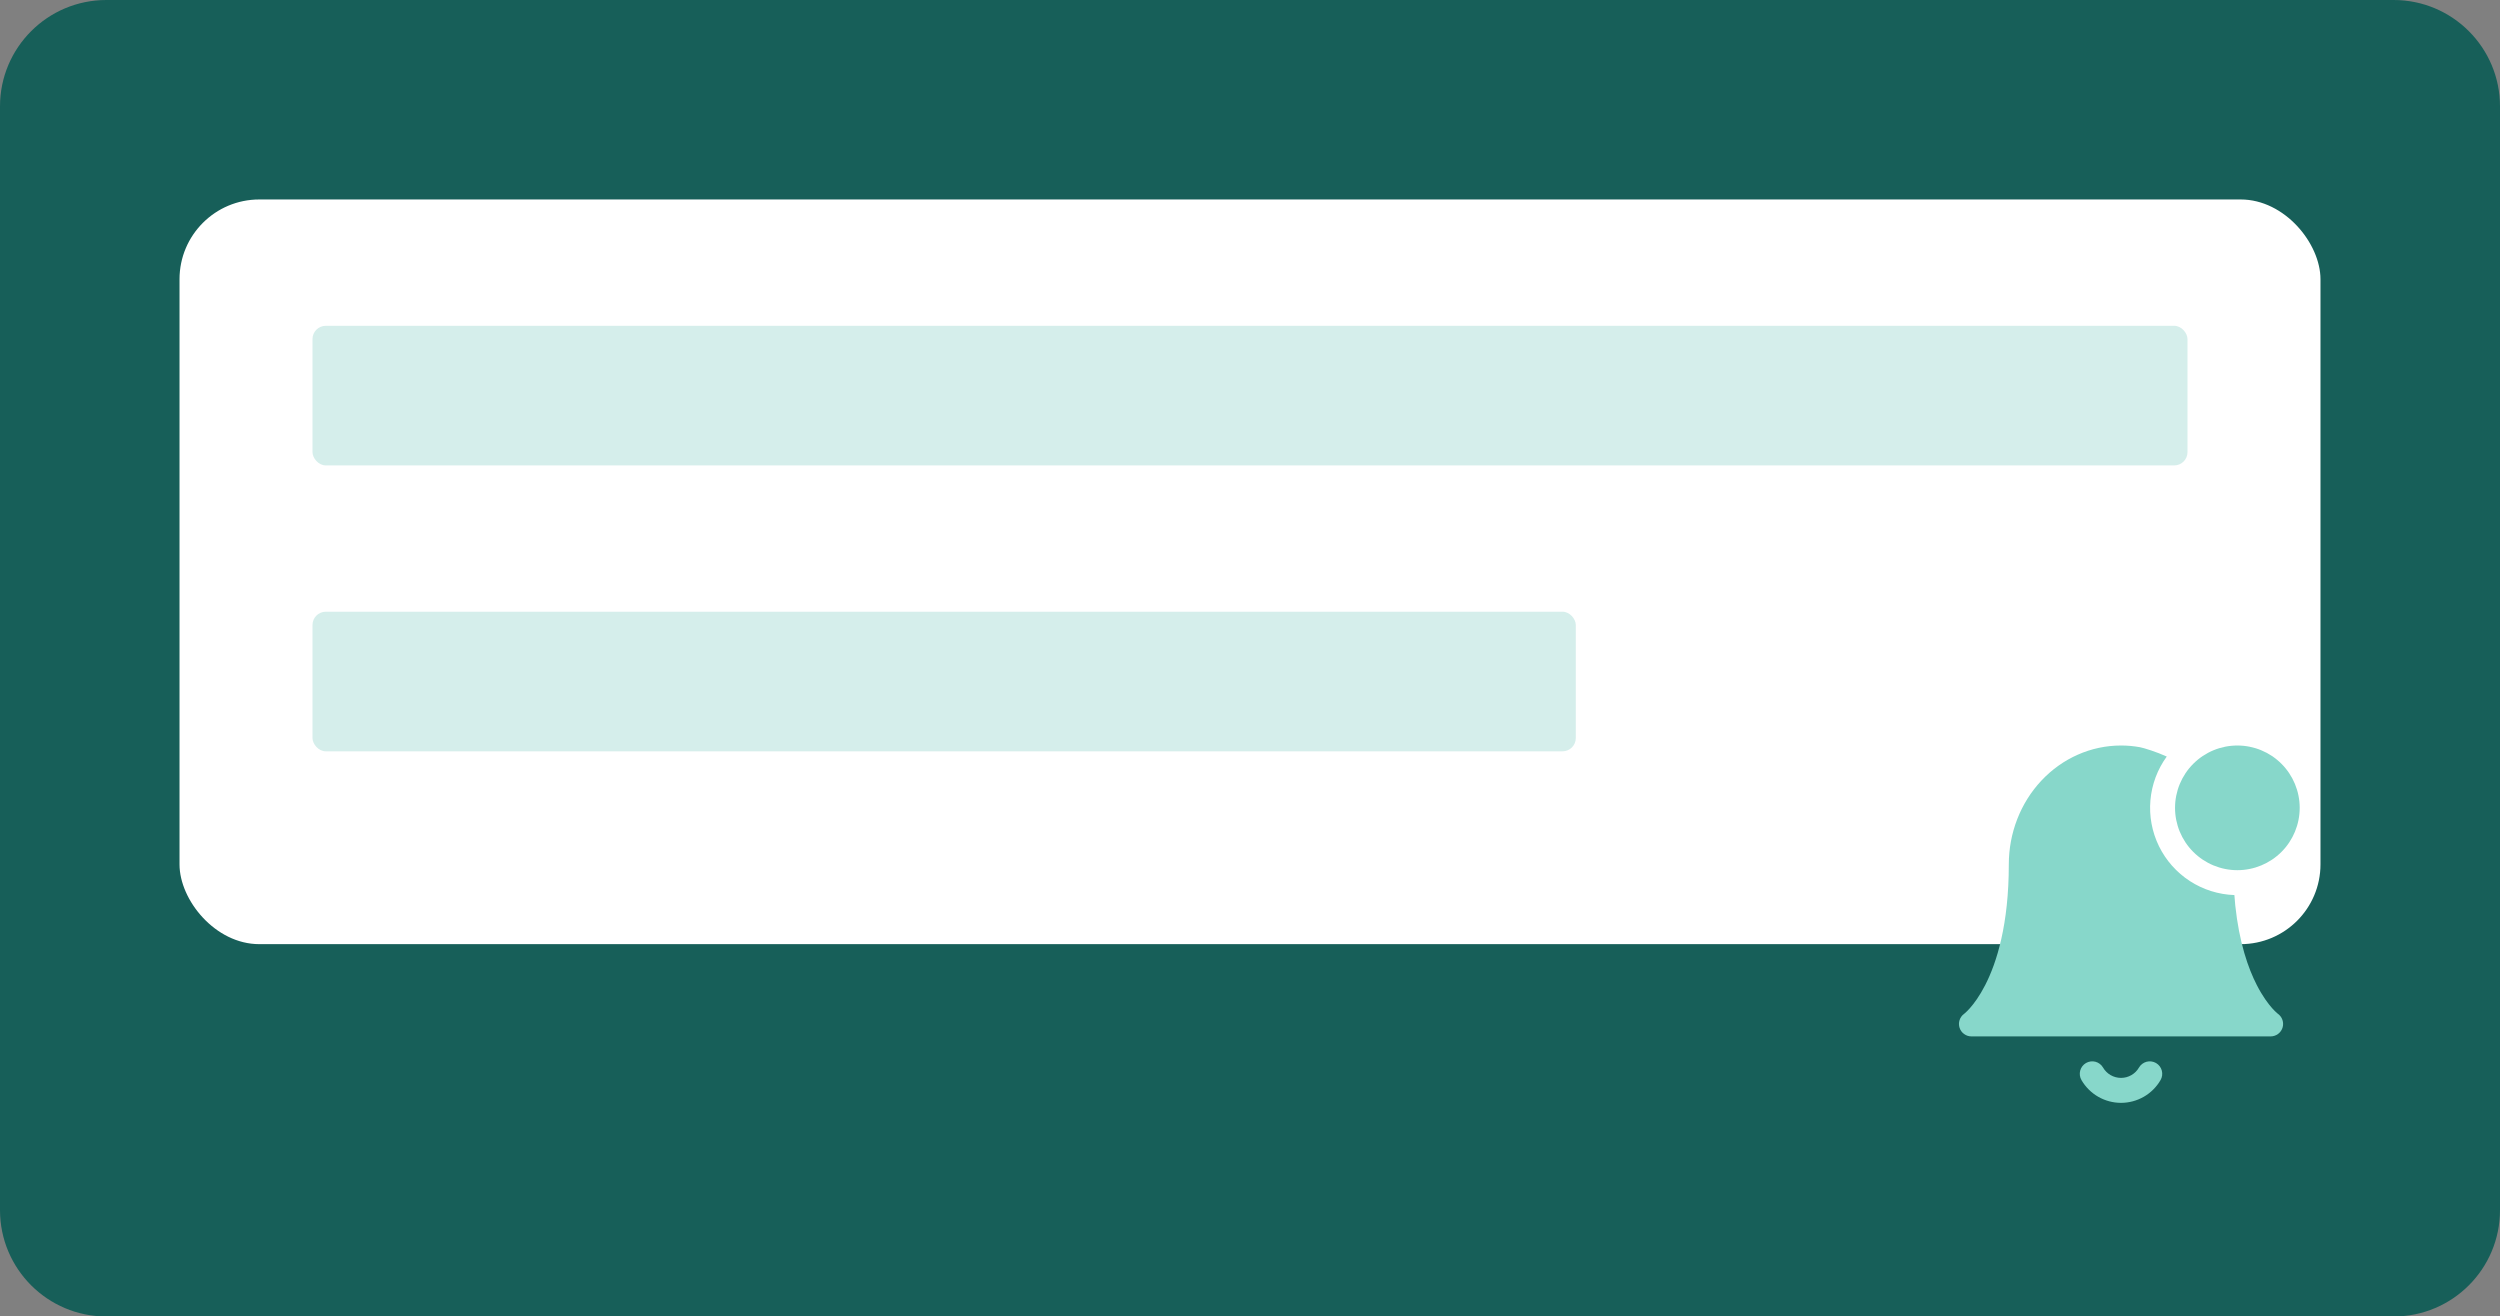 <svg width="376" height="198" viewBox="0 0 376 198" fill="none" xmlns="http://www.w3.org/2000/svg">
<rect x="0" y="0" width="376" height="198" fill="#808080" stroke="none"/>
<path d="M0 16C0 7.163 7.163 0 16 0H360C368.837 0 376 7.163 376 16V182C376 190.837 368.837 198 360 198H16C7.163 198 0 190.837 0 182V16Z" fill="#175F59"/>
<rect x="27" y="30" width="322" height="112" rx="12" fill="white"/>
<rect x="47" y="49" width="282" height="21" rx="2" fill="#D5EEEB"/>
<rect x="47" y="92" width="190" height="21" rx="2" fill="#D5EEEB"/>
<path fill-rule="evenodd" clip-rule="evenodd" d="M325.88 113.785C324.479 115.713 323.63 117.986 323.423 120.36C323.216 122.733 323.659 125.119 324.705 127.26C325.75 129.401 327.359 131.217 329.359 132.514C331.359 133.81 333.673 134.537 336.055 134.618V134.645C336.092 135.14 336.13 135.647 336.18 136.137C336.772 141.755 338.122 145.612 339.42 148.145C340.282 149.833 341.13 150.952 341.73 151.63C341.993 151.929 342.277 152.209 342.58 152.467L342.605 152.482C342.926 152.715 343.165 153.044 343.287 153.421C343.409 153.798 343.409 154.204 343.287 154.581C343.164 154.958 342.925 155.286 342.604 155.518C342.283 155.751 341.896 155.876 341.5 155.875H296.5C296.104 155.875 295.719 155.749 295.399 155.516C295.08 155.284 294.841 154.956 294.719 154.58C294.597 154.204 294.597 153.799 294.718 153.422C294.84 153.046 295.078 152.718 295.397 152.485L295.417 152.467L295.577 152.333C295.727 152.198 295.97 151.97 296.27 151.63C296.87 150.955 297.717 149.835 298.58 148.147C300.305 144.775 302.125 139.075 302.125 130C302.125 125.297 303.875 120.765 307.025 117.405C310.18 114.04 314.485 112.125 319 112.125C319.957 112.125 320.901 112.209 321.832 112.377C322.427 112.485 324.377 113.093 325.88 113.785Z" fill="#87D7CA"/>
<path fill-rule="evenodd" clip-rule="evenodd" d="M327.125 121.5C327.125 119.014 328.113 116.629 329.871 114.871C331.629 113.113 334.014 112.125 336.5 112.125C338.986 112.125 341.371 113.113 343.129 114.871C344.887 116.629 345.875 119.014 345.875 121.5C345.875 123.986 344.887 126.371 343.129 128.129C341.371 129.887 338.986 130.875 336.5 130.875C334.014 130.875 331.629 129.887 329.871 128.129C328.113 126.371 327.125 123.986 327.125 121.5ZM313.735 159.877C313.948 159.754 314.183 159.674 314.427 159.641C314.672 159.609 314.92 159.625 315.158 159.688C315.396 159.751 315.619 159.861 315.814 160.011C316.01 160.16 316.174 160.347 316.297 160.56C316.572 161.033 316.967 161.426 317.441 161.699C317.915 161.972 318.453 162.116 319 162.116C319.547 162.116 320.085 161.972 320.559 161.699C321.033 161.426 321.428 161.033 321.702 160.56C321.826 160.347 321.99 160.16 322.186 160.011C322.382 159.861 322.605 159.752 322.843 159.688C323.081 159.625 323.33 159.609 323.574 159.642C323.818 159.675 324.053 159.755 324.266 159.879C324.479 160.002 324.666 160.167 324.815 160.362C324.965 160.558 325.075 160.781 325.138 161.02C325.201 161.258 325.217 161.506 325.184 161.75C325.152 161.994 325.071 162.229 324.947 162.443C324.343 163.485 323.476 164.35 322.432 164.951C321.388 165.552 320.205 165.869 319 165.869C317.795 165.869 316.612 165.552 315.568 164.951C314.524 164.35 313.657 163.485 313.052 162.443C312.929 162.229 312.848 161.994 312.815 161.749C312.783 161.505 312.798 161.257 312.862 161.018C312.925 160.78 313.035 160.557 313.185 160.361C313.335 160.165 313.522 160.001 313.735 159.877Z" fill="#87D7CA"/>
</svg>
